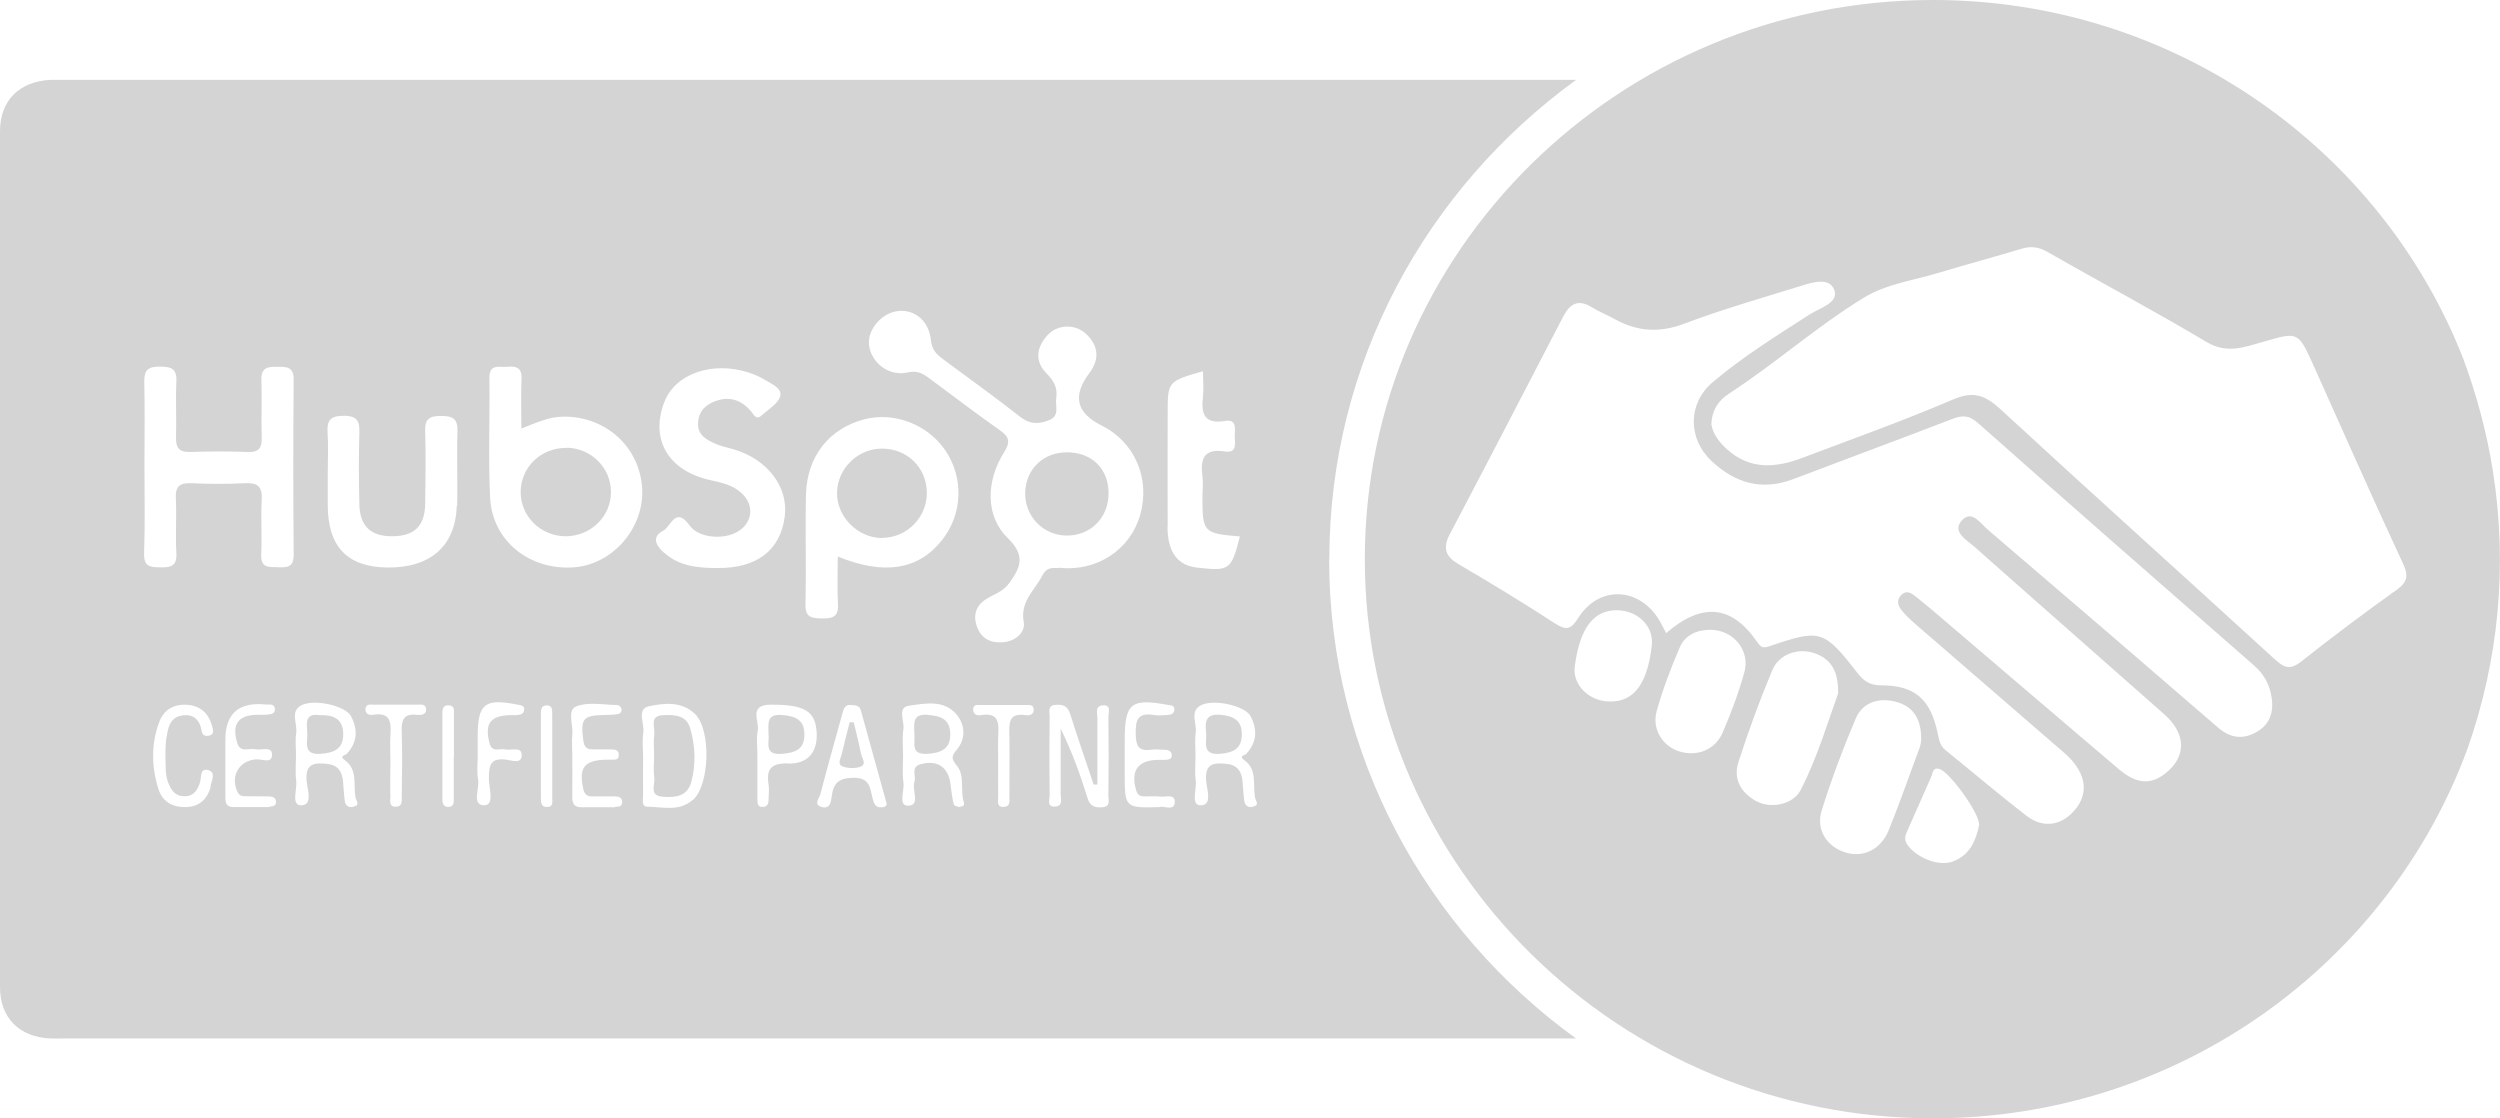 <?xml version="1.0" encoding="UTF-8"?>
<svg xmlns="http://www.w3.org/2000/svg" id="Layer_2" data-name="Layer 2" viewBox="0 0 140.88 63.02">
  <defs>
    <style>
      .cls-1 {
        fill: none;
      }

      .cls-1, .cls-2 {
        stroke-width: 0px;
      }

      .cls-2 {
        fill: #d4d4d4;
      }
    </style>
  </defs>
  <g id="Layer_1-2" data-name="Layer 1">
    <g>
      <path class="cls-1" d="m25.3,39.74c-.38-.04-.39.25-.39.51,0,1.58,0,3.17,0,4.75,0,.23.03.46.33.46.33,0,.3-.25.31-.47,0-.77,0-1.55,0-2.32,0-.81,0-1.62,0-2.43,0-.2.07-.48-.26-.51Z"></path>
      <path class="cls-1" d="m23.48,39.72c-.81,0-1.63,0-2.44,0-.17,0-.41-.05-.45.2-.05.3.19.41.41.37,1.03-.17,1.04.45.99,1.18-.03.48,0,.96,0,1.44,0,.66,0,1.33,0,1.99,0,.23-.1.58.31.57.38,0,.32-.33.33-.58,0-1.18.03-2.36,0-3.54-.02-.68.03-1.18.91-1.05.22.03.48-.03.46-.33-.03-.31-.32-.24-.52-.24Z"></path>
      <path class="cls-1" d="m19.4,42.84c-.32-.23.04-.27.12-.35.62-.66.63-1.4.23-2.14-.3-.56-2.04-.97-2.78-.6-.67.34-.22,1.04-.3,1.58-.06.4-.01.81-.01,1.21,0,.48-.05.97.01,1.44.07.5-.29,1.4.27,1.41.7,0,.37-.9.32-1.35-.1-1.04.46-1.06,1.19-.98.58.07.81.45.86.98.03.37.05.73.1,1.1.04.25.21.38.47.34.4-.07.16-.32.12-.49-.14-.73.15-1.59-.62-2.13Zm-1.37-.36c-.96.06-.72-.6-.73-1.11,0-.51-.22-1.22.69-1.07.77-.01,1.3.2,1.32,1.03.02.88-.51,1.1-1.29,1.15Z"></path>
      <path class="cls-1" d="m31.12,42.63c0-.81,0-1.62,0-2.43,0-.21.02-.47-.31-.47-.3,0-.33.23-.33.46,0,1.58,0,3.17,0,4.75,0,.26,0,.55.39.51.32-.03.25-.31.26-.51,0-.77,0-1.55,0-2.32Z"></path>
      <path class="cls-1" d="m34.64,44.91c-.41,0-.81,0-1.22,0-.28,0-.45-.07-.53-.41-.27-1.21.03-1.62,1.26-1.66.07,0,.15,0,.22,0,.2-.03.5.07.52-.24.02-.38-.32-.33-.56-.34-.3-.01-.59-.01-.89,0-.36.01-.5-.13-.55-.51-.16-1.22-.03-1.41,1.18-1.43.26,0,.52-.01.77-.05.16-.03.26-.16.19-.33-.03-.08-.15-.18-.22-.18-.78,0-1.62-.19-2.3.07-.57.21-.18,1.05-.24,1.61-.04.36,0,.74,0,1.11,0,.78,0,1.55,0,2.33,0,.38.06.65.53.64.63-.02,1.26,0,1.89,0,.17,0,.4.03.42-.23.02-.31-.21-.34-.44-.35Z"></path>
      <path class="cls-1" d="m24.84,23.42c-.63,0-.94.13-.91.85.05,1.36.03,2.73,0,4.1-.02,1.26-.61,1.82-1.85,1.83-1.22.01-1.83-.57-1.86-1.82-.02-1.33-.03-2.66,0-3.99.02-.66-.09-.99-.88-.98-.75,0-.96.27-.91.96.05.73.01,1.48.01,2.21,0,.63,0,1.26,0,1.88,0,2.33,1.09,3.47,3.32,3.5,2.45.04,3.89-1.2,3.95-3.48.04-1.4-.03-2.81.02-4.21.02-.71-.25-.87-.91-.87Z"></path>
      <path class="cls-1" d="m29.16,39.71c-1.85-.37-2.25-.06-2.25,1.78v1.1c0,.44-.06.89.02,1.32.09.52-.38,1.47.34,1.47.61,0,.27-.97.27-1.49,0-.73.06-1.21.99-1.08.28.04.89.28.86-.29-.02-.47-.61-.21-.94-.29-.31-.07-.74.21-.88-.37-.26-1.08.04-1.52,1.14-1.56.15,0,.29,0,.44,0,.2,0,.37-.07.39-.3.01-.25-.19-.25-.37-.28Z"></path>
      <path class="cls-1" d="m31.7,23.48c-.8.01-1.49.34-2.34.67,0-1.03-.03-1.91.01-2.79.03-.65-.31-.74-.82-.69-.44.04-1-.19-.99.63.03,2.25-.07,4.5.04,6.75.12,2.43,2.22,4.1,4.72,3.92,2.17-.16,3.94-2.18,3.85-4.38-.1-2.38-2.05-4.14-4.47-4.11Zm.16,6.74c-1.42,0-2.55-1.14-2.53-2.53.02-1.4,1.17-2.48,2.61-2.45,1.37.03,2.47,1.13,2.48,2.48.01,1.39-1.14,2.52-2.56,2.51Z"></path>
      <path class="cls-1" d="m108.26,41.59c0-1.11-.48-1.81-1.45-2.05-.94-.23-1.85.03-2.24.96-.72,1.69-1.36,3.41-1.91,5.16-.34,1.09.26,2.01,1.28,2.36,1.01.34,2.05-.14,2.49-1.23.54-1.33,1.01-2.68,1.51-4.02.15-.41.36-.81.32-1.18Z"></path>
      <path class="cls-1" d="m91.17,34.39c-1.64-.04-2.2,1.47-2.43,3.17-.14,1.07.85,1.96,1.94,1.97,1.51.06,2.19-1.2,2.41-3.15.13-1.11-.8-1.96-1.91-1.99Z"></path>
      <path class="cls-1" d="m102.22,36.81c-.91-.3-1.96.05-2.35.97-.71,1.7-1.35,3.43-1.91,5.19-.31.97.17,1.74,1.05,2.21.82.43,2.05.17,2.47-.64.93-1.8,1.5-3.76,2.11-5.44.03-1.25-.39-1.96-1.36-2.28Z"></path>
      <path class="cls-1" d="m127.51,19.27c-1.04.3-2.02.7-3.17,0-2.95-1.76-5.99-3.38-8.97-5.08-.5-.28-.93-.33-1.46-.17-1.52.46-3.05.87-4.58,1.33-1.45.44-3.04.65-4.29,1.42-2.64,1.62-4.98,3.7-7.59,5.4-.56.36-.99.9-1.01,1.75.08.51.41.98.87,1.39,1.31,1.18,2.76,1.06,4.26.49,2.83-1.07,5.69-2.08,8.47-3.28,1.15-.49,1.82-.26,2.68.53,5.14,4.74,10.34,9.41,15.5,14.13.53.49.87.56,1.47.09,1.74-1.38,3.52-2.71,5.32-4,.61-.44.76-.76.41-1.51-1.73-3.71-3.38-7.46-5.06-11.2-.86-1.9-.85-1.88-2.85-1.3Z"></path>
      <path class="cls-1" d="m46.31,34.86c.65.01.95-.14.9-.85-.06-.84-.01-1.68-.01-2.64,2.63,1.08,4.57.74,5.88-.93,1.16-1.48,1.24-3.5.18-5.05-.99-1.46-2.88-2.19-4.57-1.75-1.96.51-3.22,2.07-3.28,4.21-.06,2.06.02,4.13-.03,6.19-.02.76.33.81.93.82Zm3.35-9.57c1.44-.02,2.55,1.06,2.56,2.48.01,1.4-1.13,2.55-2.53,2.55-1.37,0-2.56-1.2-2.54-2.57.02-1.35,1.14-2.45,2.5-2.47Z"></path>
      <path class="cls-1" d="m127,37.51c-5.21-4.55-10.41-9.11-15.59-13.69-.52-.46-.9-.4-1.47-.18-2.96,1.14-5.94,2.24-8.91,3.37-1.76.67-3.26.23-4.59-1.01-1.36-1.27-1.37-3.25.05-4.45,1.7-1.44,3.59-2.6,5.45-3.81.58-.38,1.72-.67,1.39-1.43-.33-.75-1.39-.34-2.12-.11-2.12.65-4.25,1.27-6.32,2.05-1.4.53-2.65.45-3.92-.26-.42-.23-.87-.41-1.28-.66-.75-.47-1.23-.23-1.61.5-2.12,4.1-4.25,8.19-6.4,12.28-.42.8-.24,1.26.52,1.71,1.82,1.06,3.62,2.16,5.39,3.31.63.41.9.39,1.33-.3,1.15-1.83,3.4-1.75,4.54.09.15.25.27.51.41.77,2.02-1.75,3.71-1.59,5.13.5.21.3.32.36.68.24,2.9-.99,3.07-.94,5.01,1.55.35.45.72.65,1.3.65,1.9,0,2.79.78,3.18,2.69.08.36.12.71.45.97,1.53,1.23,3.02,2.5,4.57,3.7.99.76,2.07.54,2.81-.46.72-.96.47-2.08-.69-3.09-2.8-2.42-5.6-4.84-8.39-7.26-.28-.24-.55-.5-.78-.78-.23-.28-.3-.62.01-.89.29-.26.56-.06.79.12.55.44,1.08.9,1.62,1.35,3.27,2.78,6.53,5.57,9.79,8.35,1.02.87,1.82.93,2.68.24,1.16-.93,1.15-2.2-.08-3.3-3.57-3.17-7.16-6.31-10.73-9.47-.44-.39-1.26-.83-.67-1.48.55-.6,1.04.19,1.45.54,4.33,3.7,8.66,7.41,12.96,11.14.68.59,1.36.7,2.13.29.79-.42,1.02-1.13.89-1.97-.11-.72-.43-1.31-.99-1.8Z"></path>
      <path class="cls-1" d="m109.31,43.35c-.41-.14-.39.22-.48.43-.46,1.01-.89,2.02-1.34,3.03-.13.28-.21.51,0,.81.52.74,1.75,1.23,2.55.94.99-.36,1.32-1.21,1.5-2.07.01-.67-1.65-2.96-2.22-3.14Z"></path>
      <path class="cls-1" d="m96.38,35.5c-.76,0-1.42.29-1.72.99-.5,1.18-.97,2.39-1.31,3.62-.27.98.33,1.91,1.21,2.22,1.01.36,2.08-.03,2.51-1.03.48-1.11.9-2.26,1.23-3.42.34-1.22-.64-2.37-1.92-2.38Z"></path>
      <path class="cls-1" d="m62.06,24c-1.43-.71-1.66-1.67-.69-2.96.59-.79.51-1.52-.16-2.18-.61-.6-1.62-.59-2.2.05-.62.69-.73,1.47-.04,2.17.4.4.63.81.53,1.37-.08.43.22.99-.41,1.25-.57.23-1.07.24-1.62-.19-1.42-1.12-2.9-2.17-4.35-3.25-.36-.26-.63-.53-.68-1.06-.11-1.13-.97-1.8-1.94-1.64-.88.14-1.64,1.07-1.55,1.89.11,1,1.12,1.8,2.16,1.56.52-.12.84.03,1.2.3,1.33.99,2.66,2,4.02,2.96.53.38.6.66.23,1.24-1.03,1.64-1.06,3.59.2,4.82,1,.98.77,1.62.09,2.55-.34.47-.79.6-1.22.85-.57.33-.83.85-.63,1.5.23.74.76,1.05,1.53.98.7-.07,1.24-.57,1.14-1.13-.22-1.18.63-1.81,1.06-2.65.2-.39.49-.44.91-.39,2.14.25,4.04-1,4.59-2.97.58-2.05-.31-4.12-2.17-5.04Zm-1.96,6.18c-1.32-.01-2.36-1.1-2.33-2.42.03-1.32,1.01-2.26,2.34-2.27,1.42,0,2.37.93,2.36,2.33-.01,1.37-1.02,2.37-2.37,2.36Z"></path>
      <path class="cls-1" d="m62.1,39.75c-.44.04-.29.45-.29.71-.02,1.25,0,2.5,0,3.75-.07,0-.14,0-.21,0-.45-1.32-.92-2.63-1.32-3.97-.14-.47-.4-.55-.82-.52-.49.04-.34.41-.34.66-.01,1.48-.02,2.96,0,4.43,0,.24-.17.69.33.64.44-.04.29-.45.29-.71.02-1.23,0-2.46,0-3.68.64,1.29,1.11,2.6,1.52,3.93.15.47.43.53.83.5.49-.03.34-.41.34-.66.01-1.48.02-2.96,0-4.43,0-.24.17-.69-.33-.64Z"></path>
      <path class="cls-1" d="m65.38,44.91c-.29-.04-.59,0-.89-.01-.23,0-.39-.05-.48-.33-.34-1.09.07-1.71,1.18-1.73.15,0,.3,0,.44,0,.19,0,.39-.03.38-.28-.01-.22-.2-.29-.4-.29-.26,0-.52-.04-.78,0-.72.1-.84-.25-.85-.89-.02-.77.11-1.22,1.01-1.07.25.04.52,0,.78,0,.19-.01.38-.06.39-.3,0-.26-.21-.24-.39-.27-2.04-.38-2.41-.09-2.41,1.97v1.88c0,1.96,0,1.97,2.01,1.91.28,0,.79.23.8-.26.01-.49-.5-.27-.8-.31Z"></path>
      <path class="cls-1" d="m53.93,43.17c-.33-.41-.34-.53,0-.93.49-.59.47-1.37-.01-1.95-.72-.87-1.79-.64-2.7-.51-.68.1-.24.86-.31,1.32-.07.51-.02,1.03-.02,1.55,0,.48-.05.97.02,1.44.07.47-.31,1.33.25,1.32.74,0,.21-.88.37-1.34.11-.33-.26-.83.37-1,.95-.25,1.57.19,1.67,1.19.03.36.09.73.18,1.08.02.08.24.14.37.15.15,0,.28-.05.22-.26-.21-.67.07-1.48-.38-2.03Zm-1.68-.69c-.97.06-.68-.62-.73-1.03,0-.61-.18-1.24.75-1.17.71.05,1.25.22,1.26,1.05.02.88-.52,1.1-1.29,1.14Z"></path>
      <path class="cls-1" d="m69.85,30.22c-2.05-.17-2.11-.23-2.11-2.19,0-.41.04-.82,0-1.22-.13-.98.09-1.55,1.26-1.38.75.11.55-.51.56-.91.01-.38.13-.92-.54-.81-1.18.2-1.37-.4-1.25-1.37.06-.46,0-.93,0-1.43-1.97.56-1.99.58-1.99,2.34,0,2.14,0,4.28,0,6.42,0,1.45.56,2.18,1.7,2.3,1.79.2,1.89.12,2.38-1.76Z"></path>
      <path class="cls-1" d="m70.07,42.84c-.32-.23.04-.27.12-.35.62-.66.63-1.4.23-2.14-.3-.56-2.04-.97-2.78-.6-.67.34-.22,1.04-.3,1.58-.06.4-.01.81-.01,1.21,0,.48-.05.97.01,1.44.07.5-.29,1.4.27,1.41.7,0,.37-.9.32-1.35-.1-1.04.46-1.06,1.19-.98.58.07.81.44.86.98.03.37.05.73.1,1.1.04.25.21.38.47.34.4-.07.16-.32.12-.49-.14-.73.15-1.59-.62-2.13Zm-1.32-.36c-1.04.08-.73-.65-.77-1.17-.07-.61-.05-1.11.82-1.03.73.07,1.22.3,1.2,1.12-.01.81-.52,1.02-1.24,1.08Z"></path>
      <path class="cls-1" d="m57.8,39.72c-.85,0-1.7,0-2.55,0-.17,0-.41-.05-.44.21-.03.3.21.39.43.36,1.05-.18,1.02.48.98,1.19-.03.44,0,.89,0,1.33,0,.7,0,1.4,0,2.1,0,.23-.1.58.32.55.38-.02.31-.35.31-.59,0-1.14.02-2.29,0-3.43-.01-.66-.08-1.3.92-1.15.22.03.46-.04.44-.34-.02-.25-.25-.23-.42-.23Z"></path>
      <path class="cls-1" d="m44.2,29.11c.22-1.67-.98-3.25-2.88-3.8-.35-.1-.72-.18-1.06-.33-.52-.23-1-.52-.94-1.21.06-.7.51-1.04,1.11-1.22.76-.23,1.37.03,1.88.62.15.18.27.52.59.23.38-.35.95-.67,1.05-1.1.11-.46-.55-.7-.95-.95-.25-.15-.53-.27-.81-.36-2.06-.67-4.15.05-4.77,1.65-.81,2.08.19,3.85,2.52,4.39.65.15,1.31.27,1.82.74.73.67.66,1.62-.16,2.15-.76.5-2.23.42-2.76-.32-.79-1.1-1.05.06-1.48.29-.68.37-.4.85.02,1.23.85.78,1.92.87,3.01.88,2.23.01,3.55-.99,3.8-2.89Z"></path>
      <path class="cls-1" d="m36.55,39.78c-.72.16-.23,1-.32,1.52-.07.43-.01.88-.01,1.32,0,.73,0,1.47,0,2.2,0,.23-.11.62.25.62.86.01,1.79.29,2.54-.38.96-.85,1.04-3.94.14-4.84-.76-.76-1.76-.64-2.61-.45Zm2.41,4.27c-.22.83-.88.9-1.59.85-.83-.05-.44-.7-.5-1.09-.06-.4-.01-.81-.01-1.22s-.04-.82.01-1.22c.05-.4-.31-1.05.53-1.07.65-.02,1.29,0,1.51.79.27.98.31,1.97.05,2.96Z"></path>
      <path class="cls-1" d="m43.45,39.7c-1.33,0-.66.93-.77,1.47-.09.42-.02.88-.02,1.32,0,.81,0,1.62,0,2.43,0,.04,0,.07,0,.11.02.22,0,.47.33.43.23-.02.29-.19.3-.38,0-.29.05-.6,0-.88-.14-.89.15-1.21,1.1-1.19,1.14.02,1.67-.67,1.6-1.78-.07-1.2-.71-1.53-2.55-1.54Zm.62,2.77c-1.05.09-.7-.67-.76-1.06-.02-.64-.14-1.19.72-1.13.75.05,1.31.22,1.3,1.13-.01.85-.57,1-1.26,1.06Z"></path>
      <path class="cls-1" d="m48.49,40.01c-.08-.28-.29-.27-.52-.3-.43-.04-.46.28-.54.55-.42,1.49-.83,2.98-1.22,4.47-.06.22-.41.57.06.72.48.15.55-.29.58-.6.08-.75.41-1.03,1.22-1.04.95-.01.94.61,1.09,1.19.07.25.15.51.5.47.23-.02.33-.13.27-.27-.5-1.79-.97-3.49-1.44-5.2Zm-.04,3.22c-.3.1-.68.08-.97-.03-.32-.12-.1-.45-.05-.68.13-.61.29-1.21.45-1.81.08,0,.16,0,.24,0,.14.59.29,1.18.41,1.78.05.25.36.6-.07.74Z"></path>
      <path class="cls-2" d="m60.11,25.49c-1.33,0-2.3.95-2.34,2.27-.03,1.32,1.01,2.41,2.33,2.42,1.35.01,2.36-.99,2.37-2.36.01-1.4-.94-2.34-2.36-2.33Z"></path>
      <path class="cls-2" d="m31.95,25.24c-1.43-.03-2.58,1.05-2.61,2.45-.02,1.39,1.11,2.52,2.53,2.53,1.42,0,2.57-1.12,2.56-2.51-.01-1.35-1.11-2.45-2.48-2.48Z"></path>
      <path class="cls-2" d="m49.7,30.31c1.4,0,2.54-1.15,2.53-2.55-.01-1.42-1.13-2.5-2.56-2.48-1.35.02-2.47,1.12-2.5,2.47-.03,1.36,1.16,2.57,2.54,2.57Z"></path>
      <path class="cls-2" d="m74.91,31.51c0-11.07,5.48-20.9,13.91-27.01-28.47,0-56.95,0-85.42,0-.19,0-.37,0-.56,0C1.09,4.59,0,5.66,0,7.4,0,23.47,0,39.55,0,55.63c0,1.73,1.09,2.81,2.83,2.89.26.01.52,0,.78,0,28.4,0,56.8,0,85.2,0-8.43-6.1-13.91-15.94-13.91-27.01Zm-29.49-3.67c.06-2.13,1.32-3.7,3.28-4.21,1.68-.44,3.57.28,4.57,1.75,1.05,1.55.98,3.58-.18,5.05-1.31,1.67-3.26,2.01-5.88.93,0,.96-.04,1.8.01,2.64.05.71-.24.87-.9.85-.61-.01-.95-.06-.93-.82.05-2.06-.02-4.13.03-6.19ZM11.88,44.3c-.18.72-.63,1.16-1.4,1.18-.74.02-1.32-.29-1.55-1.01-.4-1.26-.42-2.56.05-3.8.28-.74.92-1.04,1.7-.94.7.1,1.11.55,1.28,1.21.05.2.13.46-.2.52-.2.04-.36-.03-.4-.27-.1-.67-.51-.99-1.16-.86-.67.14-.74.76-.83,1.3-.05.33-.04.66-.05.89.03.58-.03,1.05.14,1.53.17.46.39.81.91.82.54.02.77-.34.91-.81.08-.29-.02-.82.49-.65.39.13.17.57.09.87Zm3.3,1.18c-.67,0-1.33,0-2,0-.51,0-.48-.34-.48-.68,0-.74,0-1.48,0-2.22,0-.3,0-.59,0-.89q0-2.22,2.27-1.99c.2.02.49-.07.52.24.03.31-.25.31-.46.33-.18.02-.37,0-.55.01-1.07.02-1.43.54-1.11,1.59.18.58.67.27,1.02.35.33.08.92-.19.94.28.03.56-.56.27-.87.29-.97.05-1.5.93-1.08,1.83.12.27.34.25.55.25.41.01.81,0,1.22.01.19,0,.38.05.4.28.03.25-.17.29-.36.29Zm.46-13.52c-.51,0-.95.04-.92-.71.05-1.03-.03-2.07.03-3.1.04-.75-.24-.95-.95-.92-1,.05-2,.05-3,0-.67-.03-.93.17-.89.87.05,1.03-.03,2.07.03,3.1.03.69-.3.78-.87.77-.57,0-.98-.01-.95-.8.06-1.62.02-3.25.02-4.87,0-1.59.03-3.18-.01-4.76-.02-.68.21-.89.89-.88.64,0,.96.13.92.85-.05,1.03.01,2.07-.02,3.1-.02.59.14.88.8.86,1.07-.04,2.15-.04,3.22,0,.65.03.83-.23.81-.84-.04-1.07.02-2.14-.02-3.21-.03-.71.36-.76.9-.75.52,0,.93-.01.92.73-.03,3.29-.03,6.57,0,9.86,0,.75-.4.71-.91.71Zm4.26,13.51c-.27.05-.44-.08-.47-.34-.05-.36-.07-.73-.1-1.1-.05-.54-.28-.91-.86-.98-.73-.08-1.29-.06-1.19.98.04.45.37,1.36-.32,1.35-.57,0-.2-.91-.27-1.41-.06-.47-.01-.96-.01-1.44,0-.41-.05-.82.01-1.21.09-.53-.37-1.24.3-1.58.74-.37,2.47.04,2.78.6.4.74.39,1.48-.23,2.14-.08.08-.44.12-.12.35.77.55.47,1.41.62,2.13.03.17.28.42-.12.49Zm3.65-5.18c-.88-.13-.94.37-.91,1.05.04,1.18.01,2.36,0,3.54,0,.25.05.57-.33.58-.41.01-.31-.34-.31-.57-.02-.66,0-1.33,0-1.99,0-.48-.03-.96,0-1.44.05-.73.03-1.35-.99-1.18-.23.04-.46-.07-.41-.37.04-.25.28-.2.45-.2.81,0,1.63,0,2.44,0,.2,0,.49-.07.52.24.03.3-.24.36-.46.33Zm2.02,2.39c0,.77,0,1.55,0,2.32,0,.21.02.47-.31.47-.3,0-.33-.23-.33-.46,0-1.58,0-3.17,0-4.75,0-.26,0-.55.39-.51.32.03.25.31.26.51,0,.81,0,1.62,0,2.43Zm.17-14.18c-.07,2.28-1.5,3.52-3.95,3.48-2.23-.04-3.31-1.18-3.32-3.5,0-.63,0-1.26,0-1.88,0-.74.04-1.48-.01-2.21-.05-.7.16-.96.91-.96.79,0,.9.33.88.98-.04,1.33-.03,2.66,0,3.99.02,1.25.64,1.83,1.86,1.82,1.24-.01,1.83-.57,1.85-1.83.02-1.37.04-2.73,0-4.1-.03-.72.28-.85.91-.85.65,0,.93.16.91.87-.05,1.4.02,2.81-.02,4.21Zm3.42,11.8c-.15,0-.29,0-.44,0-1.1.04-1.41.48-1.14,1.56.14.58.57.3.88.37.33.08.91-.18.94.29.03.57-.58.32-.86.29-.93-.13-.99.35-.99,1.08,0,.52.34,1.49-.27,1.49-.72,0-.24-.95-.34-1.47-.08-.43-.02-.88-.02-1.32v-1.1c0-1.84.4-2.15,2.25-1.78.18.04.38.03.37.28-.01.23-.19.29-.39.3Zm1.71,5.17c-.38.04-.39-.25-.39-.51,0-1.58,0-3.17,0-4.75,0-.23.03-.46.33-.46.33,0,.3.25.31.47,0,.81,0,1.62,0,2.43,0,.77,0,1.55,0,2.32,0,.2.07.48-.26.51Zm3.8.02c-.63,0-1.26-.01-1.89,0-.47.01-.54-.26-.53-.64.01-.78,0-1.55,0-2.33,0-.37-.04-.74,0-1.11.07-.56-.32-1.4.24-1.61.68-.26,1.53-.08,2.3-.07.08,0,.19.1.22.18.06.16-.04.3-.19.33-.25.04-.51.05-.77.05-1.21.03-1.34.21-1.18,1.43.05.38.19.52.55.51.3,0,.59,0,.89,0,.25.01.58-.04.56.34-.01.32-.32.22-.52.24-.07,0-.15,0-.22,0-1.23.04-1.52.46-1.26,1.66.08.34.25.41.53.41.41,0,.81,0,1.22,0,.23,0,.46.04.44.35-.02.26-.25.23-.42.23Zm-2.33-13.52c-2.5.18-4.6-1.49-4.72-3.92-.11-2.24-.01-4.5-.04-6.75-.01-.82.55-.59.99-.63.51-.05.85.04.82.69-.04.88-.01,1.77-.01,2.79.85-.33,1.54-.66,2.34-.67,2.42-.04,4.37,1.73,4.47,4.11.09,2.2-1.68,4.22-3.85,4.38Zm6.69,13.11c-.76.67-1.68.39-2.54.38-.36,0-.25-.39-.25-.62-.01-.73,0-1.47,0-2.2,0-.44-.06-.89.01-1.32.09-.53-.4-1.37.32-1.52.85-.18,1.85-.3,2.61.45.9.9.82,3.99-.14,4.84Zm-1.63-13.95c-.42-.38-.71-.87-.02-1.23.43-.23.69-1.39,1.48-.29.53.74,1.99.82,2.76.32.81-.53.89-1.48.16-2.15-.51-.47-1.16-.59-1.82-.74-2.33-.54-3.33-2.31-2.52-4.39.62-1.6,2.71-2.32,4.77-1.65.28.09.56.21.81.36.4.25,1.06.49.95.95-.1.42-.66.75-1.05,1.1-.32.29-.44-.05-.59-.23-.5-.58-1.12-.85-1.88-.62-.6.18-1.05.53-1.11,1.22-.06.7.42.98.94,1.21.33.15.7.23,1.06.33,1.9.55,3.11,2.13,2.88,3.8-.25,1.9-1.57,2.91-3.8,2.89-1.09,0-2.16-.1-3.01-.88Zm7.01,11.89c-.95-.02-1.24.31-1.1,1.19.05.29,0,.59,0,.88,0,.2-.07.36-.3.38-.34.03-.32-.22-.33-.43,0-.04,0-.07,0-.11,0-.81,0-1.62,0-2.43,0-.44-.07-.9.02-1.32.11-.54-.56-1.48.77-1.47,1.84,0,2.47.34,2.55,1.54.07,1.11-.47,1.8-1.6,1.78Zm5.27,2.47c-.35.04-.43-.22-.5-.47-.15-.59-.15-1.21-1.09-1.19-.81.01-1.13.29-1.22,1.04-.04.31-.1.75-.58.6-.47-.14-.11-.5-.06-.72.39-1.5.81-2.98,1.22-4.47.08-.27.11-.6.54-.55.23.02.44.02.52.3.47,1.7.94,3.4,1.44,5.2.06.14-.04.25-.27.27Zm4.44-.01c-.13,0-.35-.07-.37-.15-.09-.35-.14-.72-.18-1.08-.1-1-.72-1.44-1.67-1.19-.62.16-.25.66-.37,1-.16.46.37,1.34-.37,1.34-.56,0-.18-.85-.25-1.32-.07-.47-.02-.96-.02-1.44,0-.52-.06-1.04.02-1.55.07-.46-.37-1.22.31-1.32.91-.13,1.98-.36,2.7.51.48.59.5,1.36.01,1.95-.33.4-.33.52,0,.93.45.55.17,1.36.38,2.03.07.21-.07.27-.22.26Zm3.68-5.18c-1-.15-.93.49-.92,1.15.02,1.14,0,2.29,0,3.43,0,.24.07.57-.31.59-.42.03-.32-.32-.32-.55-.01-.7,0-1.4,0-2.1,0-.44-.02-.89,0-1.33.04-.71.07-1.37-.98-1.19-.22.04-.46-.05-.43-.36.03-.26.27-.21.44-.21.85,0,1.7,0,2.55,0,.17,0,.4-.03.42.23.02.3-.22.38-.44.34Zm4.66,4.53c0,.26.14.63-.34.66-.4.03-.68-.03-.83-.5-.41-1.33-.88-2.63-1.52-3.93,0,1.23,0,2.46,0,3.68,0,.26.15.67-.29.71-.51.05-.33-.39-.33-.64-.02-1.48-.02-2.96,0-4.43,0-.26-.14-.63.34-.66.41-.03.67.05.82.52.41,1.33.88,2.65,1.32,3.97.07,0,.14,0,.21,0,0-1.25,0-2.5,0-3.75,0-.26-.15-.67.29-.71.51-.05.33.39.33.64.02,1.48.02,2.96,0,4.43Zm-2.8-12.81c-.42-.05-.71,0-.91.39-.43.85-1.28,1.47-1.06,2.65.1.56-.44,1.06-1.14,1.13-.77.07-1.31-.24-1.53-.98-.2-.65.06-1.17.63-1.5.43-.25.88-.38,1.22-.85.68-.93.91-1.57-.09-2.55-1.25-1.22-1.23-3.18-.2-4.82.37-.58.3-.87-.23-1.24-1.36-.96-2.68-1.97-4.02-2.96-.36-.27-.68-.42-1.2-.3-1.04.24-2.05-.56-2.16-1.56-.09-.82.67-1.75,1.55-1.89.97-.16,1.83.51,1.94,1.64.05.53.32.79.68,1.06,1.45,1.08,2.93,2.13,4.35,3.25.55.43,1.05.42,1.62.19.64-.25.34-.81.41-1.25.09-.57-.13-.97-.53-1.37-.7-.7-.59-1.48.04-2.17.57-.63,1.58-.65,2.2-.05.67.66.75,1.39.16,2.18-.97,1.29-.74,2.25.69,2.96,1.86.92,2.76,2.99,2.17,5.04-.56,1.97-2.46,3.22-4.59,2.97Zm5.73,13.46c-2.01.06-2.01.05-2.01-1.91v-1.88c0-2.06.36-2.35,2.41-1.97.18.03.4.01.39.27,0,.23-.2.29-.39.3-.26.01-.52.05-.78,0-.9-.15-1.03.3-1.01,1.07.01.64.14.99.85.89.25-.04.52,0,.78,0,.2,0,.38.07.4.29.02.25-.19.27-.38.28-.15,0-.3,0-.44,0-1.11.03-1.51.64-1.18,1.73.09.28.25.33.48.33.3,0,.59-.02.89.01.29.04.81-.18.8.31-.01.49-.52.25-.8.26Zm.41-15.8c-.01-2.14,0-4.28,0-6.42,0-1.76.02-1.78,1.99-2.34,0,.49.05.97,0,1.43-.12.97.08,1.57,1.25,1.37.66-.11.55.43.54.81-.01.4.19,1.02-.56.91-1.17-.18-1.39.4-1.26,1.38.05.4,0,.81,0,1.22,0,1.95.06,2.02,2.11,2.19-.48,1.89-.58,1.96-2.38,1.76-1.13-.12-1.69-.86-1.7-2.3Zm4.79,15.79c-.27.05-.44-.09-.47-.34-.05-.36-.07-.73-.1-1.1-.05-.54-.28-.91-.86-.98-.73-.08-1.29-.06-1.19.98.04.45.37,1.36-.32,1.35-.56,0-.2-.91-.27-1.41-.06-.47-.01-.96-.01-1.44,0-.41-.05-.82.01-1.21.09-.53-.37-1.24.3-1.58.74-.37,2.47.04,2.78.6.4.74.39,1.48-.23,2.14-.08.08-.44.12-.12.35.77.55.47,1.41.62,2.13.03.17.27.42-.12.49Z"></path>
      <path class="cls-2" d="m108.93,0c-17.66,0-32.02,14.14-32.02,31.51s14.37,31.51,32.02,31.51c13.86,0,25.68-8.71,30.13-20.86,1.71-4.87,2.28-10.2,1.42-15.61-.35-2.22-.93-4.34-1.68-6.36C134.17,8.39,122.53,0,108.93,0Zm-18.25,39.53c-1.09-.01-2.08-.91-1.94-1.97.23-1.7.79-3.21,2.43-3.17,1.11.03,2.04.88,1.91,1.99-.22,1.96-.9,3.21-2.41,3.15Zm3.88,2.79c-.88-.31-1.47-1.24-1.21-2.22.34-1.23.8-2.44,1.31-3.62.3-.69.95-.99,1.72-.99,1.28,0,2.26,1.15,1.92,2.38-.32,1.17-.75,2.31-1.23,3.42-.43,1-1.5,1.38-2.51,1.03Zm4.45,2.85c-.87-.46-1.36-1.24-1.05-2.21.56-1.75,1.2-3.49,1.91-5.19.38-.91,1.44-1.27,2.35-.97.97.32,1.39,1.04,1.36,2.28-.61,1.69-1.18,3.64-2.11,5.44-.42.81-1.65,1.07-2.47.64Zm4.93,2.85c-1.02-.35-1.62-1.27-1.28-2.36.55-1.75,1.19-3.47,1.91-5.16.39-.93,1.3-1.2,2.24-.96.97.24,1.45.94,1.45,2.05.03.36-.17.76-.32,1.18-.49,1.34-.97,2.69-1.51,4.02-.44,1.1-1.48,1.58-2.49,1.23Zm6.1.53c-.8.29-2.03-.21-2.55-.94-.21-.3-.13-.53,0-.81.45-1.01.89-2.02,1.34-3.03.09-.2.07-.56.48-.43.57.19,2.23,2.47,2.22,3.14-.18.86-.5,1.71-1.5,2.07Zm17.07-7.27c-.77.41-1.45.3-2.13-.29-4.31-3.73-8.63-7.44-12.96-11.14-.41-.35-.9-1.13-1.45-.54-.6.65.23,1.1.67,1.48,3.57,3.17,7.16,6.31,10.73,9.47,1.23,1.09,1.24,2.37.08,3.3-.86.69-1.66.63-2.68-.24-3.27-2.78-6.53-5.57-9.79-8.35-.53-.46-1.07-.91-1.62-1.35-.23-.18-.5-.38-.79-.12-.31.28-.24.61-.01.89.23.28.5.54.78.78,2.79,2.42,5.59,4.84,8.39,7.26,1.16,1.01,1.41,2.13.69,3.09-.75.99-1.83,1.21-2.81.46-1.55-1.19-3.04-2.47-4.57-3.7-.33-.26-.37-.61-.45-.97-.4-1.91-1.29-2.69-3.18-2.69-.58,0-.95-.2-1.3-.65-1.94-2.49-2.11-2.54-5.01-1.55-.36.12-.47.06-.68-.24-1.43-2.09-3.11-2.25-5.13-.5-.14-.26-.26-.53-.41-.77-1.14-1.84-3.39-1.92-4.54-.09-.43.68-.69.71-1.33.3-1.77-1.15-3.57-2.25-5.39-3.31-.76-.44-.94-.91-.52-1.71,2.15-4.08,4.27-8.18,6.4-12.28.38-.73.86-.97,1.61-.5.41.25.86.43,1.28.66,1.27.71,2.52.79,3.92.26,2.07-.78,4.21-1.4,6.32-2.05.73-.22,1.79-.64,2.12.11.33.75-.8,1.05-1.39,1.43-1.86,1.2-3.75,2.37-5.45,3.81-1.41,1.2-1.41,3.18-.05,4.45,1.33,1.24,2.83,1.68,4.59,1.01,2.97-1.13,5.95-2.23,8.91-3.37.56-.22.95-.27,1.47.18,5.18,4.59,10.38,9.14,15.59,13.69.56.49.88,1.08.99,1.8.13.84-.1,1.55-.89,1.97Zm7.9-8.01c-1.8,1.29-3.58,2.62-5.32,4-.6.47-.93.4-1.47-.09-5.16-4.72-10.36-9.39-15.5-14.13-.86-.79-1.53-1.03-2.68-.53-2.78,1.19-5.64,2.21-8.47,3.28-1.5.57-2.96.69-4.26-.49-.45-.41-.79-.88-.87-1.39.02-.85.45-1.39,1.01-1.75,2.61-1.7,4.94-3.78,7.59-5.4,1.25-.77,2.85-.98,4.29-1.42,1.52-.46,3.06-.87,4.58-1.33.53-.16.96-.11,1.46.17,2.98,1.71,6.02,3.32,8.97,5.08,1.15.69,2.13.29,3.17,0,1.99-.58,1.99-.6,2.85,1.3,1.68,3.74,3.33,7.49,5.06,11.2.35.75.19,1.07-.41,1.51Z"></path>
      <path class="cls-2" d="m18.01,40.3c-.91-.14-.7.56-.69,1.07,0,.5-.23,1.17.73,1.11.77-.05,1.31-.27,1.29-1.15-.02-.83-.55-1.05-1.32-1.03Z"></path>
      <path class="cls-2" d="m52.28,40.28c-.94-.07-.75.56-.75,1.17.05.41-.24,1.09.73,1.03.77-.05,1.31-.27,1.29-1.14-.02-.83-.56-1-1.26-1.05Z"></path>
      <path class="cls-2" d="m68.79,40.28c-.87-.08-.89.41-.82,1.03.04.52-.26,1.25.77,1.17.72-.06,1.23-.26,1.24-1.08.01-.81-.47-1.05-1.2-1.12Z"></path>
      <path class="cls-2" d="m37.4,40.3c-.84.02-.48.67-.53,1.07-.05.4-.01.81-.01,1.22s-.05.82.01,1.22c.06.4-.33,1.04.5,1.09.71.05,1.37-.02,1.59-.85.26-.99.22-1.98-.05-2.96-.22-.8-.86-.81-1.51-.79Z"></path>
      <path class="cls-2" d="m48.12,40.7c-.08,0-.16,0-.24,0-.15.6-.31,1.2-.45,1.81-.05.23-.27.55.05.68.29.11.68.12.97.03.43-.14.12-.49.07-.74-.12-.6-.27-1.19-.41-1.78Z"></path>
      <path class="cls-2" d="m44.03,40.29c-.85-.06-.73.49-.72,1.13.06.39-.29,1.15.76,1.06.69-.06,1.25-.21,1.26-1.06.01-.9-.55-1.07-1.3-1.13Z"></path>
    </g>
  </g>
</svg>
